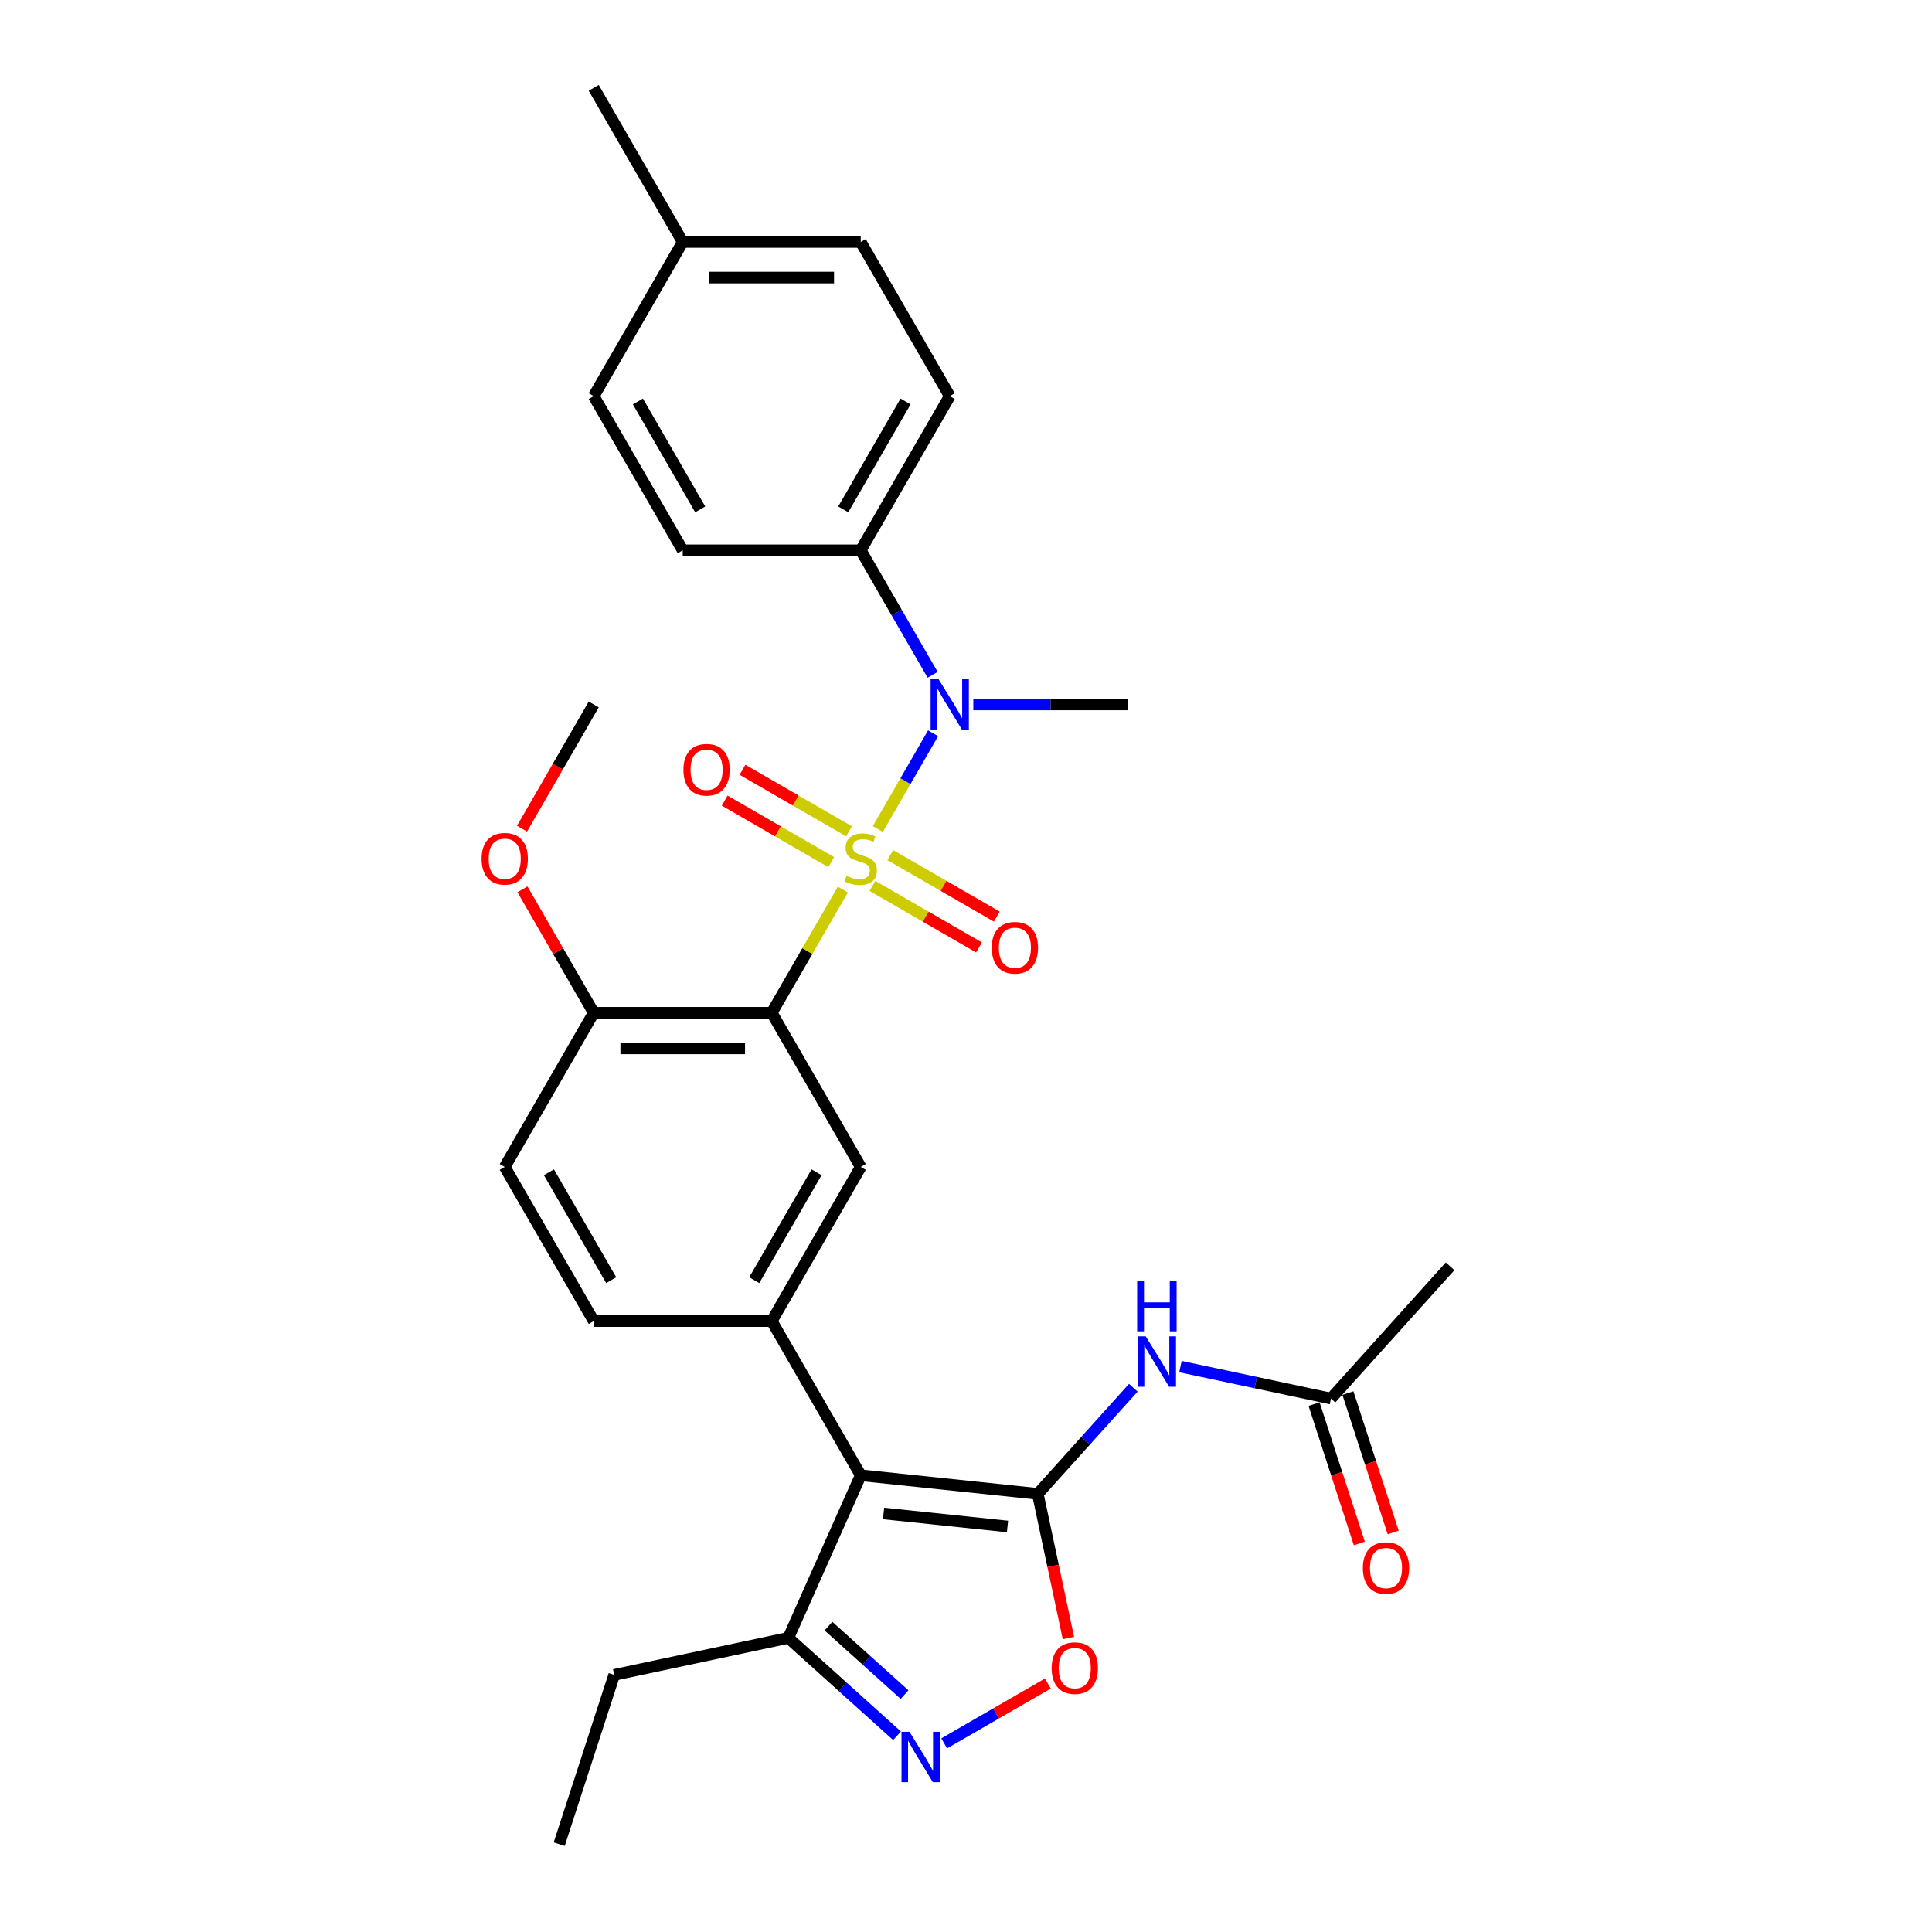 <?xml version='1.0' encoding='iso-8859-1'?>
<svg version='1.1' baseProfile='full'
              xmlns='http://www.w3.org/2000/svg'
                      xmlns:rdkit='http://www.rdkit.org/xml'
                      xmlns:xlink='http://www.w3.org/1999/xlink'
                  xml:space='preserve'
width='1000px' height='1000px' viewBox='0 0 1000 1000'>
<!-- END OF HEADER -->
<rect style='opacity:1.0;fill:#FFFFFF;stroke:none' width='1000' height='1000' x='0' y='0'> </rect>
<path class='bond-1' d='M 436.271,460.432 L 417.86,492.322' style='fill:none;fill-rule:evenodd;stroke:#CCCC00;stroke-width:6px;stroke-linecap:butt;stroke-linejoin:miter;stroke-opacity:1' />
<path class='bond-1' d='M 417.86,492.322 L 399.448,524.212' style='fill:none;fill-rule:evenodd;stroke:#000000;stroke-width:6px;stroke-linecap:butt;stroke-linejoin:miter;stroke-opacity:1' />
<path class='bond-3' d='M 454.358,429.106 L 468.668,404.32' style='fill:none;fill-rule:evenodd;stroke:#CCCC00;stroke-width:6px;stroke-linecap:butt;stroke-linejoin:miter;stroke-opacity:1' />
<path class='bond-3' d='M 468.668,404.32 L 482.978,379.534' style='fill:none;fill-rule:evenodd;stroke:#0000FF;stroke-width:6px;stroke-linecap:butt;stroke-linejoin:miter;stroke-opacity:1' />
<path class='bond-10' d='M 451.579,458.558 L 479.154,474.479' style='fill:none;fill-rule:evenodd;stroke:#CCCC00;stroke-width:6px;stroke-linecap:butt;stroke-linejoin:miter;stroke-opacity:1' />
<path class='bond-10' d='M 479.154,474.479 L 506.729,490.399' style='fill:none;fill-rule:evenodd;stroke:#FF0000;stroke-width:6px;stroke-linecap:butt;stroke-linejoin:miter;stroke-opacity:1' />
<path class='bond-10' d='M 460.793,442.6 L 488.368,458.52' style='fill:none;fill-rule:evenodd;stroke:#CCCC00;stroke-width:6px;stroke-linecap:butt;stroke-linejoin:miter;stroke-opacity:1' />
<path class='bond-10' d='M 488.368,458.52 L 515.943,474.441' style='fill:none;fill-rule:evenodd;stroke:#FF0000;stroke-width:6px;stroke-linecap:butt;stroke-linejoin:miter;stroke-opacity:1' />
<path class='bond-11' d='M 439.454,430.28 L 411.879,414.359' style='fill:none;fill-rule:evenodd;stroke:#CCCC00;stroke-width:6px;stroke-linecap:butt;stroke-linejoin:miter;stroke-opacity:1' />
<path class='bond-11' d='M 411.879,414.359 L 384.304,398.439' style='fill:none;fill-rule:evenodd;stroke:#FF0000;stroke-width:6px;stroke-linecap:butt;stroke-linejoin:miter;stroke-opacity:1' />
<path class='bond-11' d='M 430.24,446.238 L 402.665,430.318' style='fill:none;fill-rule:evenodd;stroke:#CCCC00;stroke-width:6px;stroke-linecap:butt;stroke-linejoin:miter;stroke-opacity:1' />
<path class='bond-11' d='M 402.665,430.318 L 375.09,414.397' style='fill:none;fill-rule:evenodd;stroke:#FF0000;stroke-width:6px;stroke-linecap:butt;stroke-linejoin:miter;stroke-opacity:1' />
<path class='bond-0' d='M 537.149,773.221 L 445.517,763.59' style='fill:none;fill-rule:evenodd;stroke:#000000;stroke-width:6px;stroke-linecap:butt;stroke-linejoin:miter;stroke-opacity:1' />
<path class='bond-0' d='M 521.478,790.103 L 457.335,783.362' style='fill:none;fill-rule:evenodd;stroke:#000000;stroke-width:6px;stroke-linecap:butt;stroke-linejoin:miter;stroke-opacity:1' />
<path class='bond-6' d='M 537.149,773.221 L 545.08,810.534' style='fill:none;fill-rule:evenodd;stroke:#000000;stroke-width:6px;stroke-linecap:butt;stroke-linejoin:miter;stroke-opacity:1' />
<path class='bond-6' d='M 545.08,810.534 L 553.011,847.847' style='fill:none;fill-rule:evenodd;stroke:#FF0000;stroke-width:6px;stroke-linecap:butt;stroke-linejoin:miter;stroke-opacity:1' />
<path class='bond-7' d='M 537.149,773.221 L 561.875,745.76' style='fill:none;fill-rule:evenodd;stroke:#000000;stroke-width:6px;stroke-linecap:butt;stroke-linejoin:miter;stroke-opacity:1' />
<path class='bond-7' d='M 561.875,745.76 L 586.601,718.299' style='fill:none;fill-rule:evenodd;stroke:#0000FF;stroke-width:6px;stroke-linecap:butt;stroke-linejoin:miter;stroke-opacity:1' />
<path class='bond-8' d='M 399.448,524.212 L 445.517,604.005' style='fill:none;fill-rule:evenodd;stroke:#000000;stroke-width:6px;stroke-linecap:butt;stroke-linejoin:miter;stroke-opacity:1' />
<path class='bond-12' d='M 399.448,524.212 L 307.311,524.212' style='fill:none;fill-rule:evenodd;stroke:#000000;stroke-width:6px;stroke-linecap:butt;stroke-linejoin:miter;stroke-opacity:1' />
<path class='bond-12' d='M 385.628,542.639 L 321.132,542.639' style='fill:none;fill-rule:evenodd;stroke:#000000;stroke-width:6px;stroke-linecap:butt;stroke-linejoin:miter;stroke-opacity:1' />
<path class='bond-2' d='M 445.517,763.59 L 399.448,683.798' style='fill:none;fill-rule:evenodd;stroke:#000000;stroke-width:6px;stroke-linecap:butt;stroke-linejoin:miter;stroke-opacity:1' />
<path class='bond-9' d='M 445.517,763.59 L 408.041,847.762' style='fill:none;fill-rule:evenodd;stroke:#000000;stroke-width:6px;stroke-linecap:butt;stroke-linejoin:miter;stroke-opacity:1' />
<path class='bond-14' d='M 482.723,349.276 L 464.12,317.055' style='fill:none;fill-rule:evenodd;stroke:#0000FF;stroke-width:6px;stroke-linecap:butt;stroke-linejoin:miter;stroke-opacity:1' />
<path class='bond-14' d='M 464.12,317.055 L 445.517,284.833' style='fill:none;fill-rule:evenodd;stroke:#000000;stroke-width:6px;stroke-linecap:butt;stroke-linejoin:miter;stroke-opacity:1' />
<path class='bond-24' d='M 503.784,364.626 L 543.753,364.626' style='fill:none;fill-rule:evenodd;stroke:#0000FF;stroke-width:6px;stroke-linecap:butt;stroke-linejoin:miter;stroke-opacity:1' />
<path class='bond-24' d='M 543.753,364.626 L 583.722,364.626' style='fill:none;fill-rule:evenodd;stroke:#000000;stroke-width:6px;stroke-linecap:butt;stroke-linejoin:miter;stroke-opacity:1' />
<path class='bond-4' d='M 399.448,683.798 L 445.517,604.005' style='fill:none;fill-rule:evenodd;stroke:#000000;stroke-width:6px;stroke-linecap:butt;stroke-linejoin:miter;stroke-opacity:1' />
<path class='bond-4' d='M 390.4,662.615 L 422.648,606.76' style='fill:none;fill-rule:evenodd;stroke:#000000;stroke-width:6px;stroke-linecap:butt;stroke-linejoin:miter;stroke-opacity:1' />
<path class='bond-30' d='M 399.448,683.798 L 307.311,683.798' style='fill:none;fill-rule:evenodd;stroke:#000000;stroke-width:6px;stroke-linecap:butt;stroke-linejoin:miter;stroke-opacity:1' />
<path class='bond-5' d='M 464.313,898.429 L 436.177,873.096' style='fill:none;fill-rule:evenodd;stroke:#0000FF;stroke-width:6px;stroke-linecap:butt;stroke-linejoin:miter;stroke-opacity:1' />
<path class='bond-5' d='M 436.177,873.096 L 408.041,847.762' style='fill:none;fill-rule:evenodd;stroke:#000000;stroke-width:6px;stroke-linecap:butt;stroke-linejoin:miter;stroke-opacity:1' />
<path class='bond-5' d='M 468.203,877.135 L 448.507,859.401' style='fill:none;fill-rule:evenodd;stroke:#0000FF;stroke-width:6px;stroke-linecap:butt;stroke-linejoin:miter;stroke-opacity:1' />
<path class='bond-5' d='M 448.507,859.401 L 428.812,841.668' style='fill:none;fill-rule:evenodd;stroke:#000000;stroke-width:6px;stroke-linecap:butt;stroke-linejoin:miter;stroke-opacity:1' />
<path class='bond-32' d='M 488.711,902.37 L 515.544,886.879' style='fill:none;fill-rule:evenodd;stroke:#0000FF;stroke-width:6px;stroke-linecap:butt;stroke-linejoin:miter;stroke-opacity:1' />
<path class='bond-32' d='M 515.544,886.879 L 542.376,871.387' style='fill:none;fill-rule:evenodd;stroke:#FF0000;stroke-width:6px;stroke-linecap:butt;stroke-linejoin:miter;stroke-opacity:1' />
<path class='bond-13' d='M 610.999,707.343 L 649.962,715.625' style='fill:none;fill-rule:evenodd;stroke:#0000FF;stroke-width:6px;stroke-linecap:butt;stroke-linejoin:miter;stroke-opacity:1' />
<path class='bond-13' d='M 649.962,715.625 L 688.924,723.907' style='fill:none;fill-rule:evenodd;stroke:#000000;stroke-width:6px;stroke-linecap:butt;stroke-linejoin:miter;stroke-opacity:1' />
<path class='bond-25' d='M 408.041,847.762 L 317.918,866.918' style='fill:none;fill-rule:evenodd;stroke:#000000;stroke-width:6px;stroke-linecap:butt;stroke-linejoin:miter;stroke-opacity:1' />
<path class='bond-17' d='M 307.311,524.212 L 261.243,604.005' style='fill:none;fill-rule:evenodd;stroke:#000000;stroke-width:6px;stroke-linecap:butt;stroke-linejoin:miter;stroke-opacity:1' />
<path class='bond-23' d='M 307.311,524.212 L 288.868,492.267' style='fill:none;fill-rule:evenodd;stroke:#000000;stroke-width:6px;stroke-linecap:butt;stroke-linejoin:miter;stroke-opacity:1' />
<path class='bond-23' d='M 288.868,492.267 L 270.424,460.322' style='fill:none;fill-rule:evenodd;stroke:#FF0000;stroke-width:6px;stroke-linecap:butt;stroke-linejoin:miter;stroke-opacity:1' />
<path class='bond-16' d='M 680.161,726.754 L 691.879,762.819' style='fill:none;fill-rule:evenodd;stroke:#000000;stroke-width:6px;stroke-linecap:butt;stroke-linejoin:miter;stroke-opacity:1' />
<path class='bond-16' d='M 691.879,762.819 L 703.597,798.884' style='fill:none;fill-rule:evenodd;stroke:#FF0000;stroke-width:6px;stroke-linecap:butt;stroke-linejoin:miter;stroke-opacity:1' />
<path class='bond-16' d='M 697.687,721.06 L 709.405,757.125' style='fill:none;fill-rule:evenodd;stroke:#000000;stroke-width:6px;stroke-linecap:butt;stroke-linejoin:miter;stroke-opacity:1' />
<path class='bond-16' d='M 709.405,757.125 L 721.123,793.189' style='fill:none;fill-rule:evenodd;stroke:#FF0000;stroke-width:6px;stroke-linecap:butt;stroke-linejoin:miter;stroke-opacity:1' />
<path class='bond-26' d='M 688.924,723.907 L 750.575,655.436' style='fill:none;fill-rule:evenodd;stroke:#000000;stroke-width:6px;stroke-linecap:butt;stroke-linejoin:miter;stroke-opacity:1' />
<path class='bond-18' d='M 445.517,284.833 L 491.585,205.04' style='fill:none;fill-rule:evenodd;stroke:#000000;stroke-width:6px;stroke-linecap:butt;stroke-linejoin:miter;stroke-opacity:1' />
<path class='bond-18' d='M 436.468,263.651 L 468.716,207.796' style='fill:none;fill-rule:evenodd;stroke:#000000;stroke-width:6px;stroke-linecap:butt;stroke-linejoin:miter;stroke-opacity:1' />
<path class='bond-19' d='M 445.517,284.833 L 353.38,284.833' style='fill:none;fill-rule:evenodd;stroke:#000000;stroke-width:6px;stroke-linecap:butt;stroke-linejoin:miter;stroke-opacity:1' />
<path class='bond-15' d='M 307.311,683.798 L 261.243,604.005' style='fill:none;fill-rule:evenodd;stroke:#000000;stroke-width:6px;stroke-linecap:butt;stroke-linejoin:miter;stroke-opacity:1' />
<path class='bond-15' d='M 316.36,662.615 L 284.112,606.76' style='fill:none;fill-rule:evenodd;stroke:#000000;stroke-width:6px;stroke-linecap:butt;stroke-linejoin:miter;stroke-opacity:1' />
<path class='bond-21' d='M 491.585,205.04 L 445.517,125.247' style='fill:none;fill-rule:evenodd;stroke:#000000;stroke-width:6px;stroke-linecap:butt;stroke-linejoin:miter;stroke-opacity:1' />
<path class='bond-20' d='M 353.38,284.833 L 307.311,205.04' style='fill:none;fill-rule:evenodd;stroke:#000000;stroke-width:6px;stroke-linecap:butt;stroke-linejoin:miter;stroke-opacity:1' />
<path class='bond-20' d='M 362.428,263.651 L 330.18,207.796' style='fill:none;fill-rule:evenodd;stroke:#000000;stroke-width:6px;stroke-linecap:butt;stroke-linejoin:miter;stroke-opacity:1' />
<path class='bond-22' d='M 307.311,205.04 L 353.38,125.247' style='fill:none;fill-rule:evenodd;stroke:#000000;stroke-width:6px;stroke-linecap:butt;stroke-linejoin:miter;stroke-opacity:1' />
<path class='bond-31' d='M 445.517,125.247 L 353.38,125.247' style='fill:none;fill-rule:evenodd;stroke:#000000;stroke-width:6px;stroke-linecap:butt;stroke-linejoin:miter;stroke-opacity:1' />
<path class='bond-31' d='M 431.696,143.675 L 367.2,143.675' style='fill:none;fill-rule:evenodd;stroke:#000000;stroke-width:6px;stroke-linecap:butt;stroke-linejoin:miter;stroke-opacity:1' />
<path class='bond-27' d='M 353.38,125.247 L 307.311,45.455' style='fill:none;fill-rule:evenodd;stroke:#000000;stroke-width:6px;stroke-linecap:butt;stroke-linejoin:miter;stroke-opacity:1' />
<path class='bond-28' d='M 270.19,428.922 L 288.751,396.774' style='fill:none;fill-rule:evenodd;stroke:#FF0000;stroke-width:6px;stroke-linecap:butt;stroke-linejoin:miter;stroke-opacity:1' />
<path class='bond-28' d='M 288.751,396.774 L 307.311,364.626' style='fill:none;fill-rule:evenodd;stroke:#000000;stroke-width:6px;stroke-linecap:butt;stroke-linejoin:miter;stroke-opacity:1' />
<path class='bond-29' d='M 317.918,866.918 L 289.446,954.545' style='fill:none;fill-rule:evenodd;stroke:#000000;stroke-width:6px;stroke-linecap:butt;stroke-linejoin:miter;stroke-opacity:1' />
<path  class='atom-0' d='M 438.146 453.375
Q 438.44 453.485, 439.657 454.001
Q 440.873 454.517, 442.2 454.849
Q 443.563 455.144, 444.89 455.144
Q 447.359 455.144, 448.797 453.964
Q 450.234 452.748, 450.234 450.647
Q 450.234 449.21, 449.497 448.326
Q 448.797 447.441, 447.691 446.962
Q 446.585 446.483, 444.743 445.93
Q 442.421 445.23, 441.02 444.566
Q 439.657 443.903, 438.662 442.503
Q 437.703 441.102, 437.703 438.743
Q 437.703 435.463, 439.915 433.436
Q 442.163 431.409, 446.585 431.409
Q 449.607 431.409, 453.035 432.847
L 452.187 435.684
Q 449.055 434.394, 446.696 434.394
Q 444.153 434.394, 442.752 435.463
Q 441.352 436.495, 441.389 438.301
Q 441.389 439.702, 442.089 440.549
Q 442.826 441.397, 443.858 441.876
Q 444.927 442.355, 446.696 442.908
Q 449.055 443.645, 450.455 444.382
Q 451.856 445.119, 452.851 446.63
Q 453.883 448.104, 453.883 450.647
Q 453.883 454.259, 451.45 456.212
Q 449.055 458.129, 445.037 458.129
Q 442.716 458.129, 440.947 457.613
Q 439.214 457.134, 437.151 456.286
L 438.146 453.375
' fill='#CCCC00'/>
<path  class='atom-4' d='M 485.817 351.579
L 494.368 365.4
Q 495.215 366.764, 496.579 369.233
Q 497.942 371.702, 498.016 371.85
L 498.016 351.579
L 501.48 351.579
L 501.48 377.673
L 497.906 377.673
L 488.729 362.562
Q 487.66 360.793, 486.517 358.766
Q 485.412 356.739, 485.08 356.113
L 485.08 377.673
L 481.689 377.673
L 481.689 351.579
L 485.817 351.579
' fill='#0000FF'/>
<path  class='atom-6' d='M 470.744 896.367
L 479.295 910.187
Q 480.142 911.551, 481.506 914.02
Q 482.87 916.489, 482.943 916.637
L 482.943 896.367
L 486.408 896.367
L 486.408 922.46
L 482.833 922.46
L 473.656 907.349
Q 472.587 905.58, 471.445 903.553
Q 470.339 901.526, 470.007 900.9
L 470.007 922.46
L 466.617 922.46
L 466.617 896.367
L 470.744 896.367
' fill='#0000FF'/>
<path  class='atom-7' d='M 544.327 863.419
Q 544.327 857.153, 547.423 853.652
Q 550.519 850.151, 556.305 850.151
Q 562.091 850.151, 565.187 853.652
Q 568.283 857.153, 568.283 863.419
Q 568.283 869.758, 565.15 873.369
Q 562.018 876.944, 556.305 876.944
Q 550.556 876.944, 547.423 873.369
Q 544.327 869.794, 544.327 863.419
M 556.305 873.996
Q 560.285 873.996, 562.423 871.342
Q 564.597 868.652, 564.597 863.419
Q 564.597 858.296, 562.423 855.716
Q 560.285 853.099, 556.305 853.099
Q 552.325 853.099, 550.15 855.679
Q 548.013 858.259, 548.013 863.419
Q 548.013 868.689, 550.15 871.342
Q 552.325 873.996, 556.305 873.996
' fill='#FF0000'/>
<path  class='atom-8' d='M 593.033 691.704
L 601.583 705.524
Q 602.431 706.888, 603.794 709.357
Q 605.158 711.826, 605.231 711.974
L 605.231 691.704
L 608.696 691.704
L 608.696 717.797
L 605.121 717.797
L 595.944 702.687
Q 594.875 700.917, 593.733 698.89
Q 592.627 696.863, 592.295 696.237
L 592.295 717.797
L 588.905 717.797
L 588.905 691.704
L 593.033 691.704
' fill='#0000FF'/>
<path  class='atom-8' d='M 588.592 663.001
L 592.13 663.001
L 592.13 674.095
L 605.471 674.095
L 605.471 663.001
L 609.009 663.001
L 609.009 689.094
L 605.471 689.094
L 605.471 677.043
L 592.13 677.043
L 592.13 689.094
L 588.592 689.094
L 588.592 663.001
' fill='#0000FF'/>
<path  class='atom-11' d='M 513.332 490.561
Q 513.332 484.296, 516.427 480.795
Q 519.523 477.293, 525.309 477.293
Q 531.096 477.293, 534.191 480.795
Q 537.287 484.296, 537.287 490.561
Q 537.287 496.9, 534.155 500.512
Q 531.022 504.087, 525.309 504.087
Q 519.56 504.087, 516.427 500.512
Q 513.332 496.937, 513.332 490.561
M 525.309 501.138
Q 529.29 501.138, 531.427 498.485
Q 533.602 495.794, 533.602 490.561
Q 533.602 485.438, 531.427 482.858
Q 529.29 480.242, 525.309 480.242
Q 521.329 480.242, 519.155 482.822
Q 517.017 485.401, 517.017 490.561
Q 517.017 495.831, 519.155 498.485
Q 521.329 501.138, 525.309 501.138
' fill='#FF0000'/>
<path  class='atom-12' d='M 353.746 398.424
Q 353.746 392.159, 356.842 388.658
Q 359.937 385.157, 365.724 385.157
Q 371.51 385.157, 374.606 388.658
Q 377.701 392.159, 377.701 398.424
Q 377.701 404.763, 374.569 408.375
Q 371.436 411.95, 365.724 411.95
Q 359.974 411.95, 356.842 408.375
Q 353.746 404.8, 353.746 398.424
M 365.724 409.002
Q 369.704 409.002, 371.842 406.348
Q 374.016 403.658, 374.016 398.424
Q 374.016 393.301, 371.842 390.722
Q 369.704 388.105, 365.724 388.105
Q 361.743 388.105, 359.569 390.685
Q 357.431 393.265, 357.431 398.424
Q 357.431 403.694, 359.569 406.348
Q 361.743 409.002, 365.724 409.002
' fill='#FF0000'/>
<path  class='atom-17' d='M 705.418 811.608
Q 705.418 805.342, 708.514 801.841
Q 711.609 798.34, 717.396 798.34
Q 723.182 798.34, 726.278 801.841
Q 729.373 805.342, 729.373 811.608
Q 729.373 817.947, 726.241 821.559
Q 723.108 825.134, 717.396 825.134
Q 711.646 825.134, 708.514 821.559
Q 705.418 817.984, 705.418 811.608
M 717.396 822.185
Q 721.376 822.185, 723.514 819.532
Q 725.688 816.841, 725.688 811.608
Q 725.688 806.485, 723.514 803.905
Q 721.376 801.288, 717.396 801.288
Q 713.415 801.288, 711.241 803.868
Q 709.103 806.448, 709.103 811.608
Q 709.103 816.878, 711.241 819.532
Q 713.415 822.185, 717.396 822.185
' fill='#FF0000'/>
<path  class='atom-24' d='M 249.265 444.493
Q 249.265 438.227, 252.361 434.726
Q 255.457 431.225, 261.243 431.225
Q 267.029 431.225, 270.125 434.726
Q 273.221 438.227, 273.221 444.493
Q 273.221 450.832, 270.088 454.443
Q 266.955 458.018, 261.243 458.018
Q 255.493 458.018, 252.361 454.443
Q 249.265 450.869, 249.265 444.493
M 261.243 455.07
Q 265.223 455.07, 267.361 452.416
Q 269.535 449.726, 269.535 444.493
Q 269.535 439.37, 267.361 436.79
Q 265.223 434.173, 261.243 434.173
Q 257.262 434.173, 255.088 436.753
Q 252.95 439.333, 252.95 444.493
Q 252.95 449.763, 255.088 452.416
Q 257.262 455.07, 261.243 455.07
' fill='#FF0000'/>
</svg>
